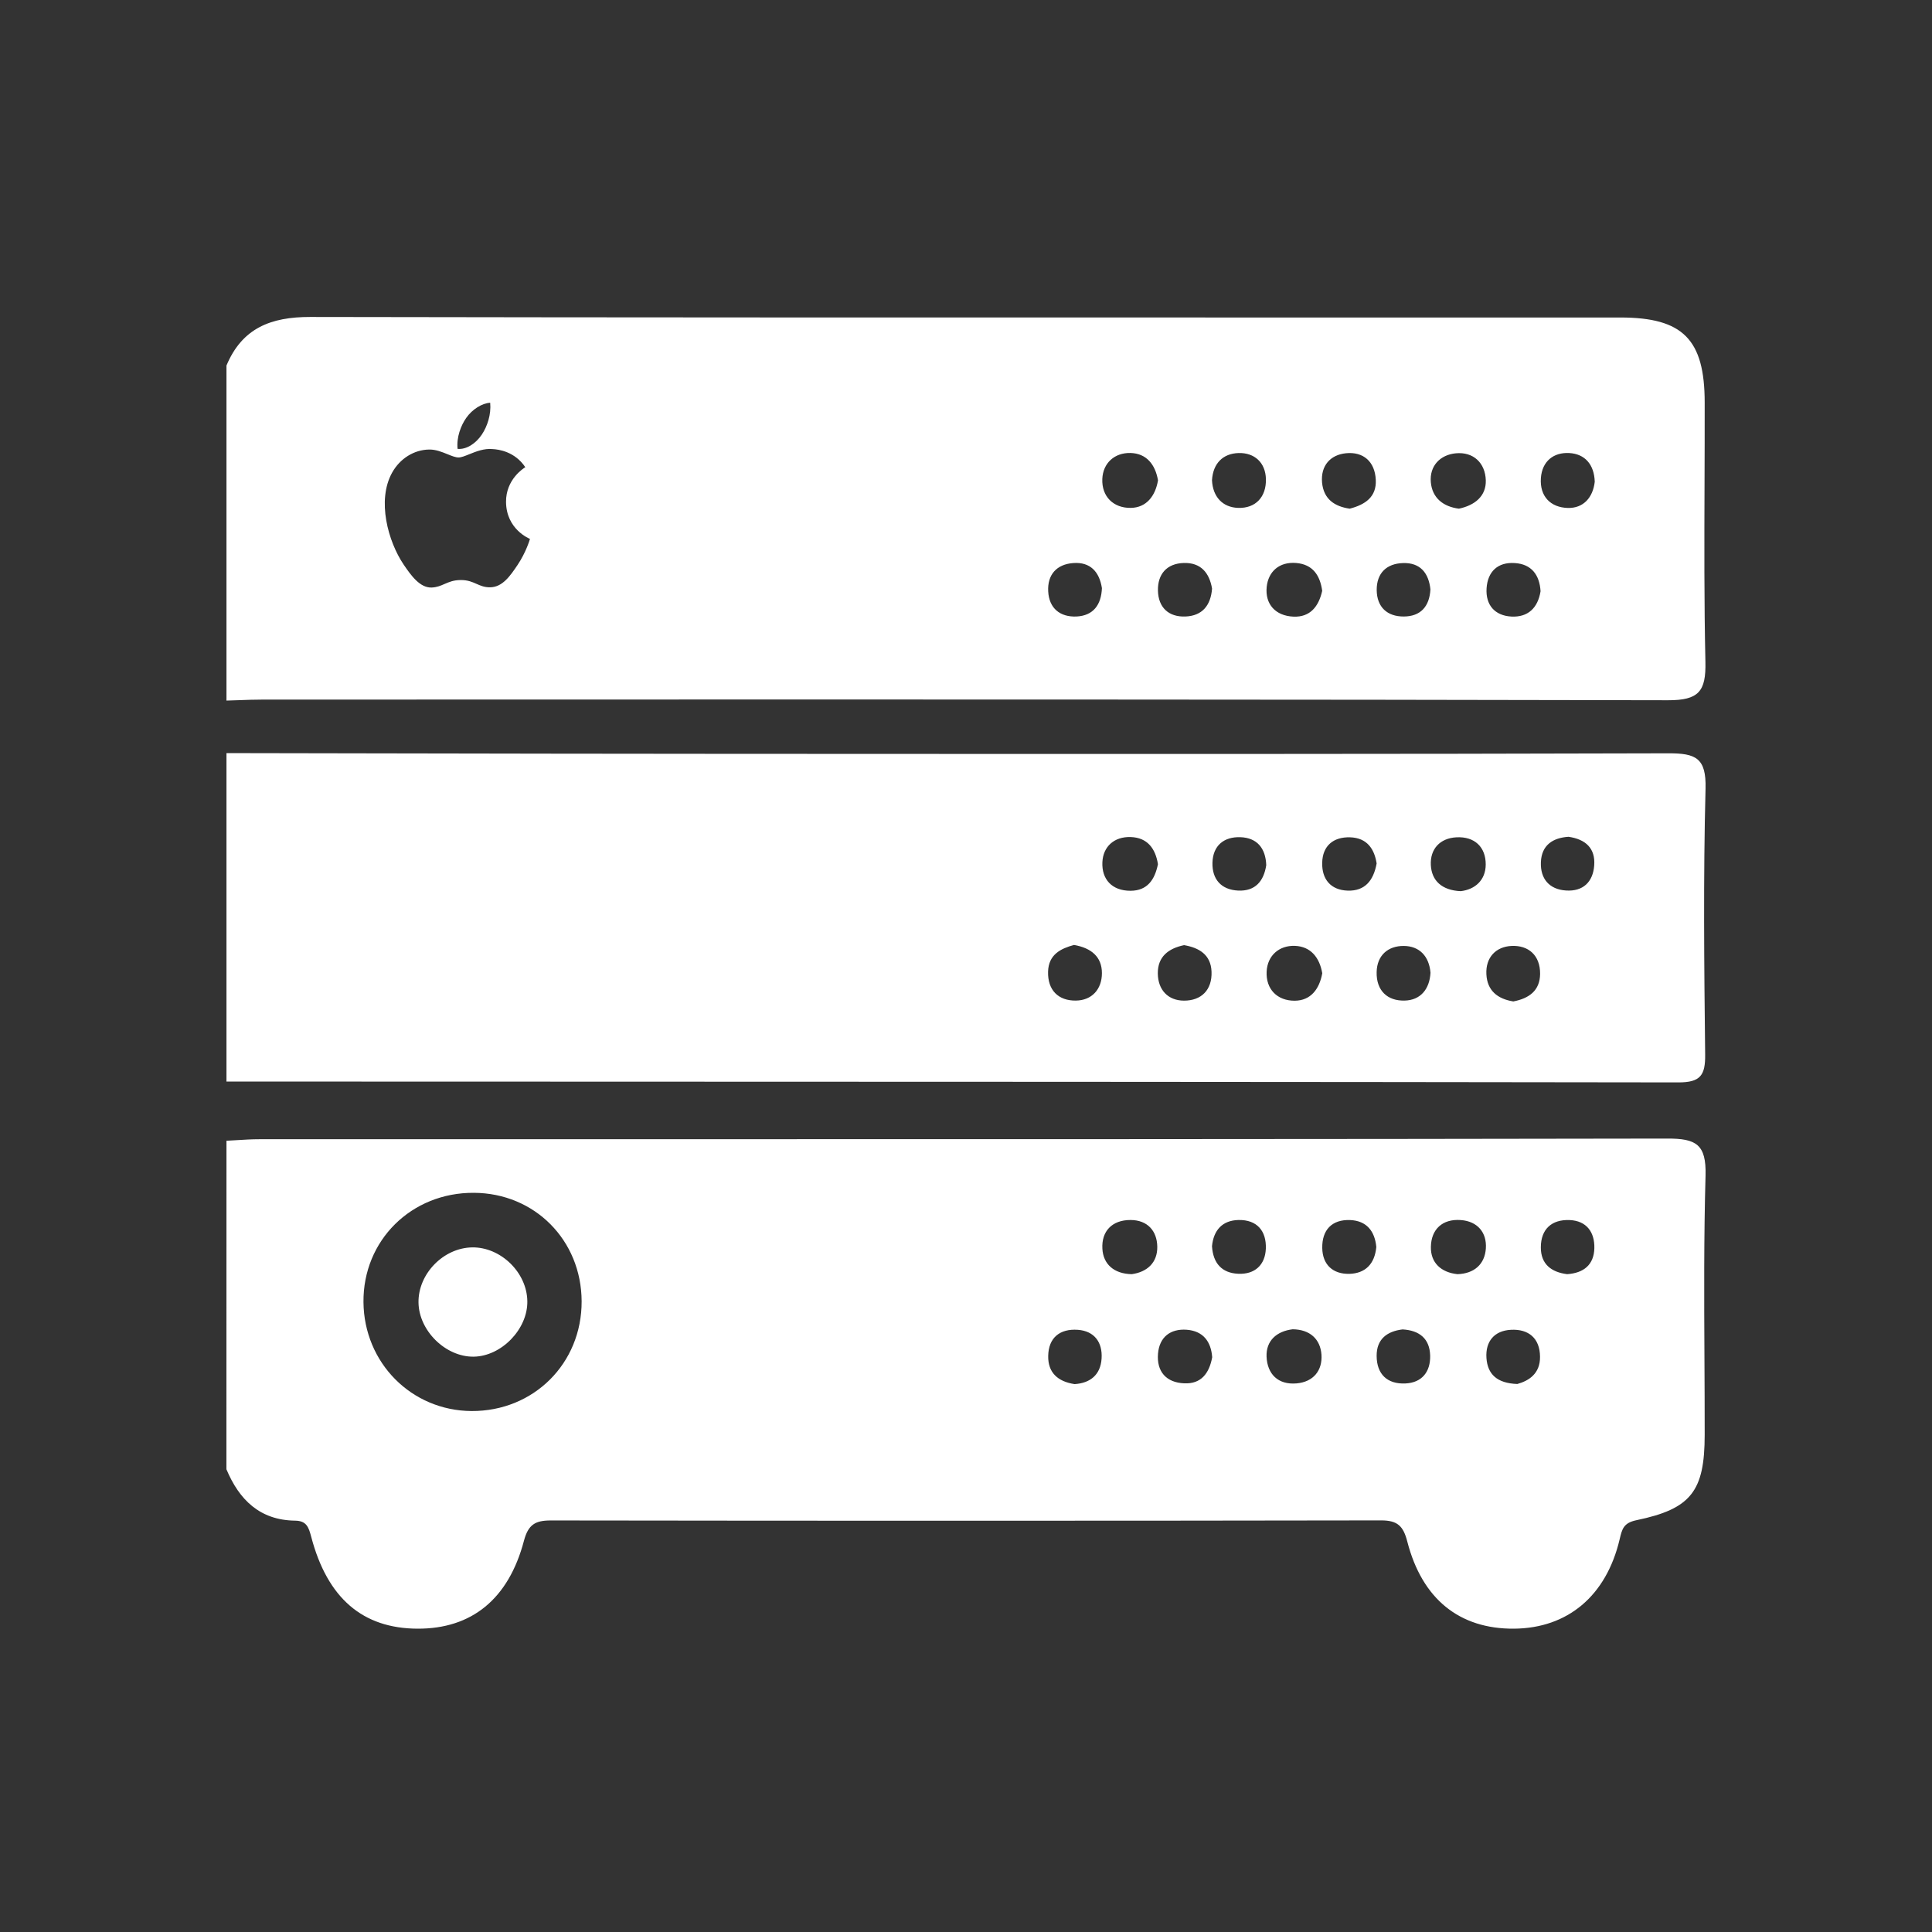 <svg width="128" height="128" viewBox="0 0 128 128" fill="none" xmlns="http://www.w3.org/2000/svg">
<rect x="0" y="0" width="128" height="128" fill="#333333" stroke="none"/>
<path d="M31.286 82.643C33.175 82.617 34.911 84.304 34.937 86.206C34.968 88.06 33.219 89.861 31.378 89.883C29.524 89.905 27.753 88.165 27.727 86.298C27.697 84.396 29.38 82.669 31.286 82.643Z" fill="white"/>
<path fill-rule="evenodd" clip-rule="evenodd" d="M24.582 49.912C21.39 49.906 18.197 49.901 15.004 49.895V71.656C19.936 71.657 24.869 71.658 29.801 71.659C56.929 71.665 84.058 71.672 111.187 71.712C112.656 71.717 112.988 71.245 112.971 69.867C112.905 63.991 112.844 58.115 112.997 52.243C113.049 50.21 112.345 49.904 110.531 49.909C91.927 49.964 73.319 49.955 54.714 49.946C52.647 49.945 50.58 49.944 48.512 49.944C40.535 49.941 32.559 49.926 24.582 49.912ZM102.036 64.52C102.027 65.639 101.293 66.151 100.261 66.348C99.225 66.182 98.529 65.639 98.477 64.546C98.42 63.423 99.115 62.723 100.134 62.671C101.266 62.614 102.045 63.296 102.036 64.52ZM74.92 55.457C76.017 55.496 76.551 56.213 76.717 57.254C76.511 58.268 76.026 59.016 74.894 59.016C73.665 59.016 72.983 58.251 73.036 57.118C73.084 56.086 73.823 55.417 74.92 55.457ZM98.433 57.276C98.429 58.321 97.712 58.937 96.772 59.042C95.517 58.985 94.848 58.338 94.796 57.311C94.743 56.253 95.399 55.531 96.492 55.474C97.694 55.409 98.438 56.117 98.433 57.276ZM69.437 64.38C69.468 63.226 70.294 62.841 71.156 62.605C72.31 62.806 73.005 63.401 73.005 64.472C73.005 65.548 72.332 66.282 71.274 66.291C70.124 66.304 69.407 65.609 69.437 64.38ZM76.708 64.49C76.699 63.388 77.403 62.837 78.448 62.618C79.441 62.789 80.223 63.248 80.267 64.372C80.315 65.587 79.589 66.3 78.439 66.295C77.386 66.291 76.717 65.583 76.708 64.49ZM85.793 62.666C86.847 62.706 87.429 63.453 87.603 64.481C87.415 65.53 86.838 66.295 85.776 66.3C84.613 66.304 83.861 65.53 83.918 64.367C83.97 63.318 84.735 62.627 85.793 62.666ZM92.999 62.671C94.039 62.675 94.686 63.353 94.774 64.45C94.713 65.539 94.109 66.265 93.064 66.291C91.919 66.322 91.18 65.631 91.206 64.407C91.228 63.283 91.971 62.666 92.999 62.671ZM82.173 55.466C83.275 55.501 83.852 56.187 83.892 57.319C83.73 58.382 83.161 59.059 82.025 59.003C80.91 58.946 80.302 58.259 80.328 57.158C80.359 56.021 81.089 55.431 82.173 55.466ZM89.44 55.474C90.576 55.505 91.058 56.253 91.206 57.206C90.992 58.373 90.406 59.038 89.296 59.007C88.159 58.972 87.573 58.246 87.599 57.162C87.621 56.038 88.338 55.444 89.44 55.474ZM102.088 57.123C102.132 55.977 102.897 55.505 103.92 55.439C105.061 55.605 105.704 56.209 105.621 57.333C105.542 58.434 104.878 59.073 103.754 58.998C102.644 58.928 102.045 58.22 102.088 57.123Z" fill="white"/>
<path fill-rule="evenodd" clip-rule="evenodd" d="M20.548 21C17.942 20.996 16.041 21.739 15.004 24.218V46.415C15.27 46.408 15.535 46.398 15.8 46.389C16.331 46.369 16.861 46.35 17.392 46.35C22.358 46.349 27.324 46.348 32.29 46.347C58.361 46.341 84.433 46.335 110.505 46.393C112.551 46.398 113.032 45.803 112.988 43.853C112.901 39.901 112.915 35.946 112.93 31.992V31.991V31.991V31.991C112.936 30.215 112.943 28.441 112.94 26.666C112.936 22.491 111.506 21.035 107.352 21.035C99.804 21.034 92.256 21.035 84.708 21.035C63.321 21.037 41.935 21.039 20.548 21ZM103.964 30.015C105.009 30.072 105.621 30.78 105.656 31.917C105.538 32.962 104.904 33.684 103.863 33.653C102.735 33.618 102.001 32.892 102.088 31.668C102.171 30.553 102.932 29.959 103.964 30.015ZM91.149 31.791C91.206 32.919 90.454 33.434 89.422 33.701C88.425 33.557 87.695 33.076 87.59 31.97C87.49 30.842 88.15 30.133 89.169 30.029C90.319 29.91 91.093 30.579 91.149 31.791ZM82.029 33.649C81.006 33.614 80.35 32.923 80.298 31.817C80.363 30.697 81.028 30.046 82.06 30.015C83.105 29.985 83.844 30.641 83.87 31.738C83.9 32.923 83.188 33.688 82.029 33.649ZM85.872 37.299C86.987 37.391 87.459 38.13 87.599 39.144C87.367 40.185 86.799 40.898 85.702 40.854C84.508 40.806 83.804 40.032 83.922 38.882C84.027 37.872 84.749 37.208 85.872 37.299ZM98.438 31.821C98.468 32.875 97.707 33.478 96.658 33.701C95.622 33.57 94.888 32.993 94.796 31.948C94.7 30.864 95.421 30.133 96.444 30.033C97.62 29.919 98.403 30.676 98.438 31.821ZM74.894 30.011C75.956 30.037 76.542 30.776 76.721 31.825C76.546 32.857 75.956 33.636 74.911 33.649C73.766 33.662 72.983 32.897 73.031 31.729C73.075 30.68 73.84 29.989 74.894 30.011ZM100.357 37.304C101.468 37.374 102.001 38.091 102.066 39.171C101.887 40.281 101.231 40.902 100.143 40.849C99.037 40.793 98.416 40.084 98.49 38.969C98.564 37.868 99.233 37.229 100.357 37.304ZM71.108 37.304C72.231 37.221 72.835 37.877 73.005 38.965C72.961 40.054 72.45 40.788 71.326 40.845C70.237 40.893 69.507 40.307 69.446 39.184C69.385 38.073 70.006 37.382 71.108 37.304ZM78.426 37.299C79.554 37.264 80.123 37.946 80.302 38.996C80.215 40.115 79.651 40.801 78.54 40.845C77.421 40.889 76.743 40.242 76.717 39.136C76.691 38.047 77.294 37.334 78.426 37.299ZM92.964 37.304C94.1 37.273 94.656 37.968 94.769 39.048C94.708 40.181 94.118 40.841 93.003 40.845C91.901 40.849 91.224 40.22 91.21 39.096C91.202 37.973 91.862 37.334 92.964 37.304ZM33.526 33.256C33.513 31.761 34.689 31.025 34.797 30.957L34.803 30.954C34.108 29.913 33.027 29.771 32.642 29.754C32.079 29.695 31.533 29.916 31.087 30.096C30.804 30.21 30.562 30.308 30.381 30.308C30.179 30.308 29.929 30.207 29.649 30.093C29.283 29.944 28.864 29.774 28.431 29.783C27.428 29.798 26.504 30.38 25.987 31.299C24.946 33.15 25.722 35.892 26.736 37.394C27.232 38.128 27.823 38.955 28.601 38.925C28.948 38.911 29.195 38.803 29.451 38.691C29.746 38.563 30.052 38.429 30.536 38.429C30.998 38.429 31.291 38.559 31.572 38.684C31.841 38.803 32.099 38.917 32.486 38.91C33.291 38.894 33.801 38.16 34.294 37.424C34.843 36.601 35.082 35.804 35.11 35.71L35.112 35.703L35.11 35.702C35.053 35.679 33.542 35.062 33.526 33.256ZM32.477 26.684C32.547 27.461 32.293 28.24 31.916 28.801C31.539 29.361 30.921 29.797 30.316 29.739C30.233 28.978 30.539 28.184 30.888 27.689C31.277 27.128 31.934 26.71 32.477 26.684Z" fill="white"/>
<path fill-rule="evenodd" clip-rule="evenodd" d="M15.004 75.577C15.233 75.566 15.462 75.552 15.691 75.538C16.184 75.507 16.677 75.477 17.173 75.477C24.24 75.475 31.307 75.476 38.375 75.476C62.403 75.476 86.433 75.477 110.461 75.433C112.367 75.428 113.054 75.809 112.997 77.885C112.883 81.917 112.903 85.951 112.924 89.986V89.987C112.933 91.679 112.941 93.371 112.94 95.064C112.936 98.789 112.048 99.965 108.419 100.717C107.562 100.896 107.466 101.298 107.304 101.989C106.417 105.74 103.855 107.874 100.309 107.904C96.711 107.931 94.219 105.959 93.235 102.125C92.972 101.106 92.592 100.73 91.508 100.73C73.167 100.76 54.83 100.76 36.489 100.734C35.457 100.734 34.998 101.01 34.714 102.076C33.691 105.955 31.238 107.918 27.666 107.904C24.037 107.891 21.689 105.893 20.618 101.814C20.448 101.171 20.303 100.756 19.551 100.747C17.217 100.717 15.848 99.366 15 97.341C15.004 90.088 15.004 82.835 15.004 75.577ZM38.535 86.214C38.518 82.166 35.427 79.049 31.4 79.027C27.255 79 24.046 82.179 24.081 86.267C24.116 90.289 27.259 93.459 31.238 93.485C35.357 93.507 38.548 90.329 38.535 86.214ZM74.981 84.417C75.996 84.278 76.691 83.657 76.673 82.594C76.656 81.549 76.022 80.828 74.894 80.828C73.665 80.828 72.97 81.584 73.036 82.73C73.088 83.753 73.805 84.396 74.981 84.417ZM96.562 84.417C97.672 84.382 98.372 83.757 98.442 82.712C98.512 81.663 97.895 80.915 96.785 80.832C95.561 80.74 94.822 81.449 94.8 82.603C94.774 83.652 95.469 84.304 96.562 84.417ZM85.645 88.068C84.578 88.195 83.87 88.829 83.913 89.887C83.962 91.024 84.665 91.763 85.907 91.653C87.026 91.553 87.621 90.788 87.551 89.751C87.477 88.72 86.786 88.081 85.645 88.068ZM80.298 82.564C80.368 83.705 80.962 84.343 82.038 84.391C83.139 84.439 83.822 83.805 83.865 82.725C83.909 81.558 83.284 80.802 82.051 80.828C80.962 80.854 80.398 81.528 80.298 82.564ZM91.184 82.616C91.088 81.576 90.546 80.876 89.453 80.832C88.233 80.784 87.582 81.497 87.603 82.686C87.621 83.788 88.303 84.417 89.392 84.396C90.454 84.369 91.079 83.744 91.184 82.616ZM103.828 84.417C104.917 84.343 105.604 83.801 105.63 82.695C105.656 81.628 105.109 80.88 103.995 80.832C102.814 80.784 102.088 81.422 102.084 82.638C102.08 83.753 102.779 84.286 103.828 84.417ZM71.195 91.701C72.218 91.636 72.913 91.098 72.983 90.009C73.053 88.943 72.515 88.182 71.405 88.103C70.233 88.02 69.463 88.615 69.446 89.843C69.429 90.932 70.071 91.531 71.195 91.701ZM80.311 89.922C80.236 88.881 79.712 88.182 78.623 88.099C77.539 88.02 76.813 88.588 76.721 89.681C76.621 90.871 77.268 91.601 78.461 91.649C79.572 91.701 80.114 90.993 80.311 89.922ZM92.924 88.077C91.906 88.199 91.197 88.711 91.206 89.839C91.215 91.041 91.906 91.71 93.104 91.658C94.214 91.61 94.778 90.879 94.752 89.808C94.721 88.702 94.057 88.142 92.924 88.077ZM100.527 91.693C101.284 91.483 102.045 91.011 102.031 89.887C102.023 88.658 101.266 88.038 100.099 88.103C99.01 88.16 98.407 88.864 98.481 89.97C98.556 91.046 99.177 91.645 100.527 91.693Z" fill="white"/>
</svg>
